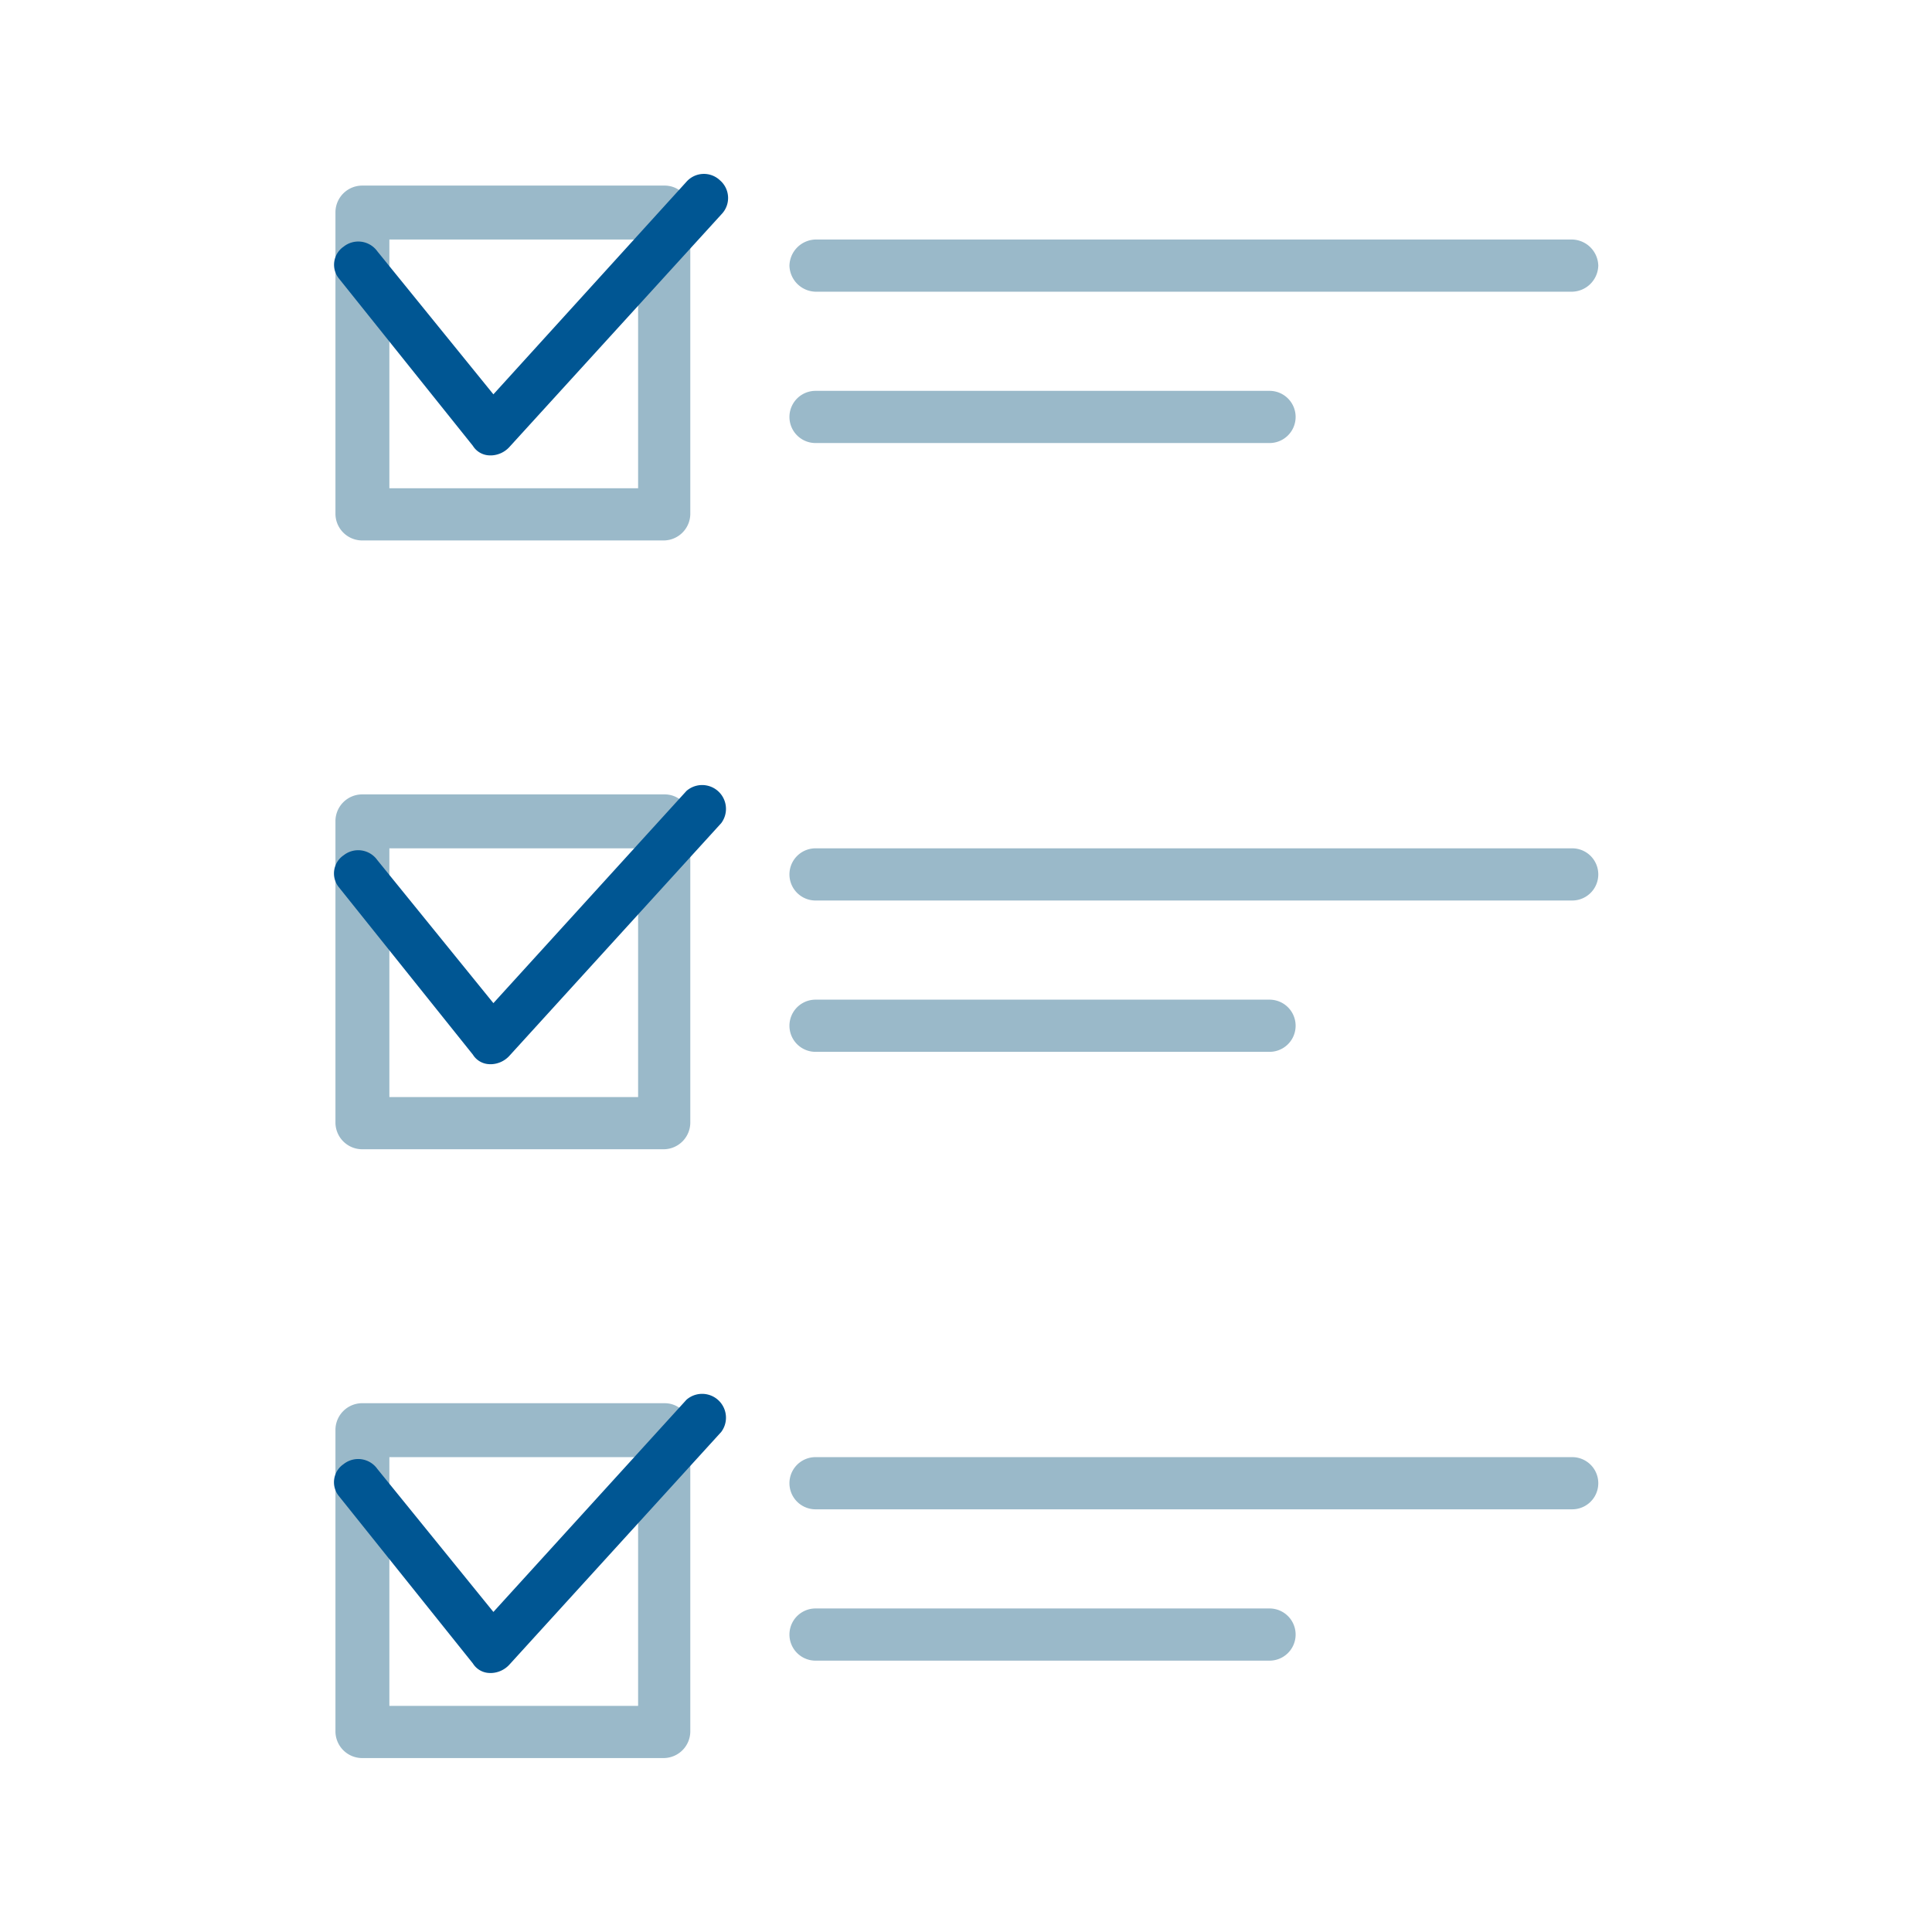 <svg xmlns="http://www.w3.org/2000/svg" viewBox="-10 -10 92.7 111.07" width="72" height="72"><path d="M19 .67H1.6a1.54 1.54 0 0 0-1.5 1.5v17.4a1.54 1.54 0 0 0 1.5 1.5H19a1.54 1.54 0 0 0 1.5-1.5V2.17A1.47 1.47 0 0 0 19 .67zm-1.5 17.4H3.2V3.77h14.3v14.3zM27.7 6.77h43.5a1.54 1.54 0 0 0 1.5-1.5 1.54 1.54 0 0 0-1.5-1.5H27.7a1.54 1.54 0 0 0-1.5 1.5 1.54 1.54 0 0 0 1.5 1.5zM27.7 15.47h26.1a1.5 1.5 0 0 0 0-3H27.7a1.5 1.5 0 0 0 0 3z" fill="#9ab9c9"></path><path d="M.29 6L8 15.63a1.16 1.16 0 0 0 1 .55h.08a1.48 1.48 0 0 0 1-.46L22.3 2.31a1.34 1.34 0 0 0-.09-1.94 1.34 1.34 0 0 0-1.94.09L9.18 12.67 2.51 4.45a1.35 1.35 0 0 0-1.94-.27A1.26 1.26 0 0 0 .29 6z" fill="#005693"></path><path d="M19 35.67H1.6a1.54 1.54 0 0 0-1.5 1.5v17.4a1.54 1.54 0 0 0 1.5 1.5H19a1.54 1.54 0 0 0 1.5-1.5v-17.4a1.47 1.47 0 0 0-1.5-1.5zm-1.5 17.4H3.2v-14.3h14.3v14.3zM27.7 41.77h43.5a1.5 1.5 0 0 0 0-3H27.7a1.5 1.5 0 0 0 0 3zM27.7 50.47h26.1a1.5 1.5 0 0 0 0-3H27.7a1.5 1.5 0 1 0 0 3z" fill="#9ab9c9"></path><path d="M.29 41L8 50.63a1.16 1.16 0 0 0 1 .55h.08a1.48 1.48 0 0 0 1-.46l12.2-13.4a1.37 1.37 0 0 0-2-1.85l-11.1 12.2-6.67-8.22a1.35 1.35 0 0 0-1.94-.28A1.26 1.26 0 0 0 .29 41z" fill="#005693"></path><path d="M19 70.67H1.6a1.54 1.54 0 0 0-1.5 1.5v17.4a1.54 1.54 0 0 0 1.5 1.5H19a1.54 1.54 0 0 0 1.5-1.5v-17.4a1.47 1.47 0 0 0-1.5-1.5zm-1.5 17.4H3.2v-14.3h14.3v14.3zM27.7 76.77h43.5a1.5 1.5 0 0 0 0-3H27.7a1.5 1.5 0 0 0 0 3zM27.7 85.47h26.1a1.5 1.5 0 0 0 0-3H27.7a1.5 1.5 0 0 0 0 3z" fill="#9ab9c9"></path><path d="M.29 76L8 85.63a1.16 1.16 0 0 0 1 .55h.08a1.48 1.48 0 0 0 1-.46l12.2-13.4a1.37 1.37 0 0 0-2-1.85l-11.1 12.2-6.67-8.22a1.35 1.35 0 0 0-1.94-.28A1.26 1.26 0 0 0 .29 76z" fill="#005693"></path></svg>